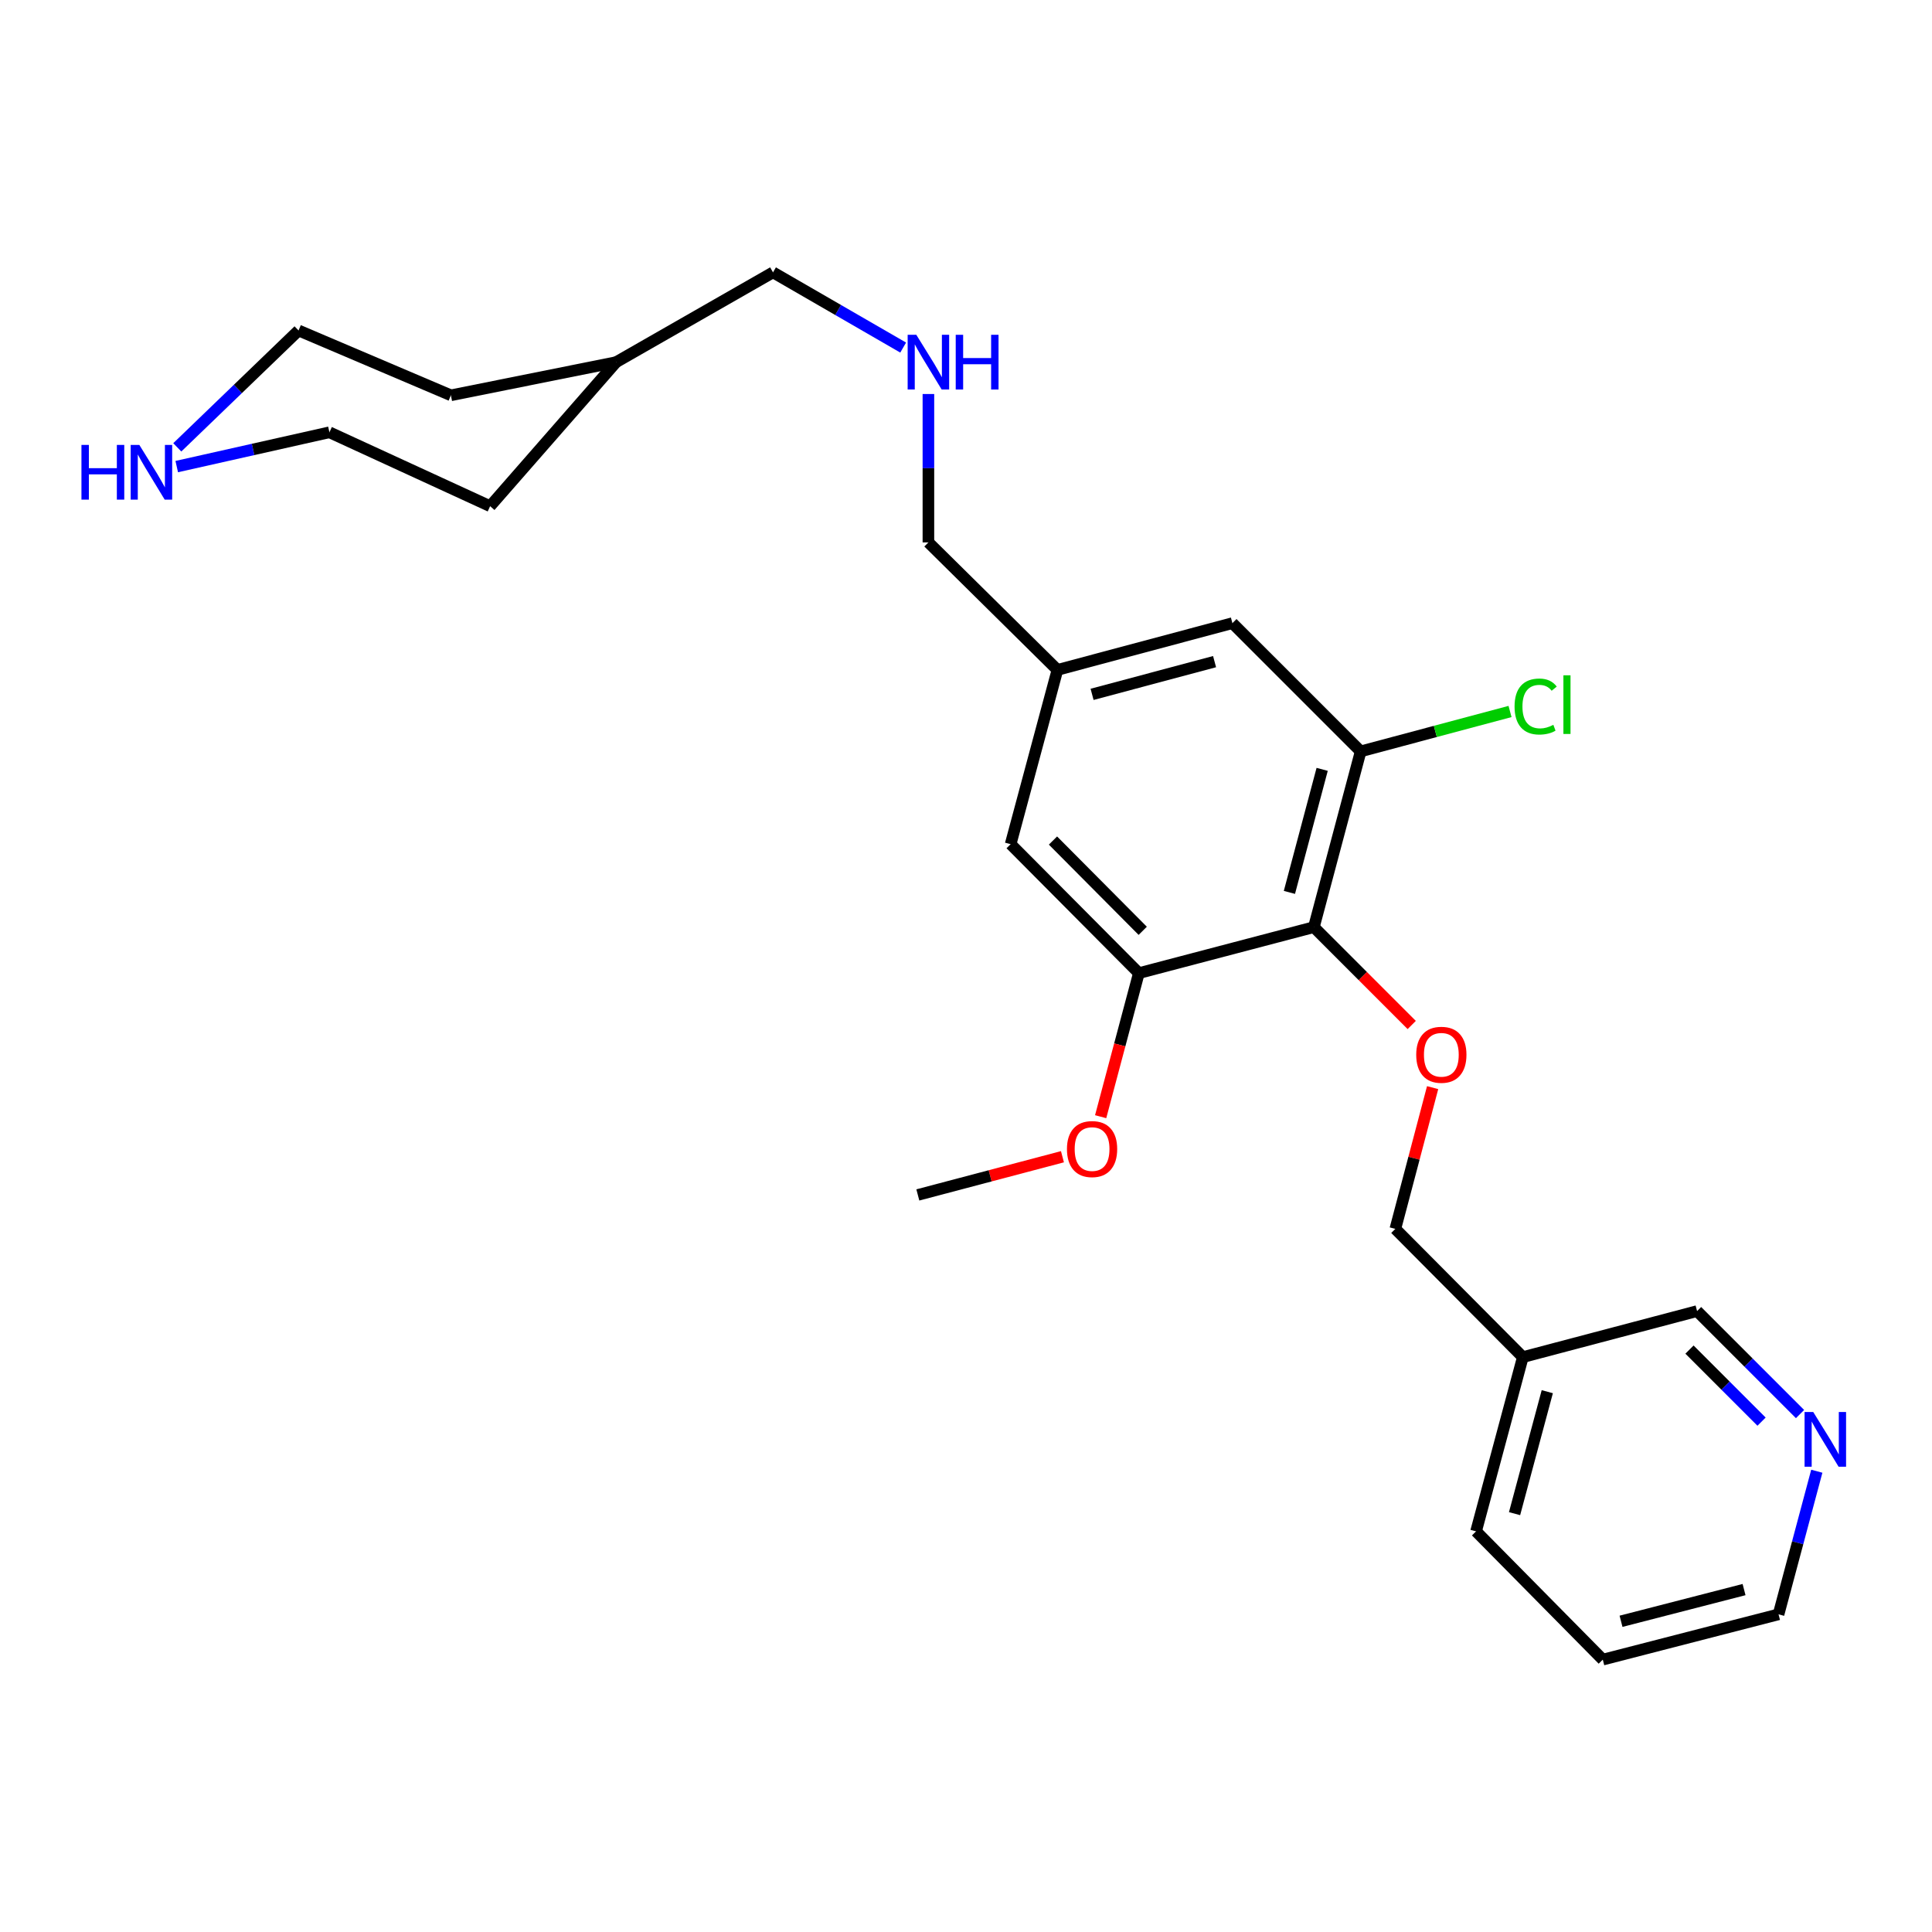 <?xml version='1.0' encoding='iso-8859-1'?>
<svg version='1.1' baseProfile='full'
              xmlns='http://www.w3.org/2000/svg'
                      xmlns:rdkit='http://www.rdkit.org/xml'
                      xmlns:xlink='http://www.w3.org/1999/xlink'
                  xml:space='preserve'
width='1000px' height='1000px' viewBox='0 0 1000 1000'>
<!-- END OF HEADER -->
<rect style='opacity:1.0;fill:#FFFFFF;stroke:none' width='1000' height='1000' x='0' y='0'> </rect>
<path class='bond-0' d='M 680.059,479.885 L 704.277,388.915' style='fill:none;fill-rule:evenodd;stroke:#000000;stroke-width:6px;stroke-linecap:butt;stroke-linejoin:miter;stroke-opacity:1' />
<path class='bond-0' d='M 667.396,461.901 L 684.348,398.222' style='fill:none;fill-rule:evenodd;stroke:#000000;stroke-width:6px;stroke-linecap:butt;stroke-linejoin:miter;stroke-opacity:1' />
<path class='bond-1' d='M 680.059,479.885 L 589.473,503.691' style='fill:none;fill-rule:evenodd;stroke:#000000;stroke-width:6px;stroke-linecap:butt;stroke-linejoin:miter;stroke-opacity:1' />
<path class='bond-2' d='M 680.059,479.885 L 705.38,505.21' style='fill:none;fill-rule:evenodd;stroke:#000000;stroke-width:6px;stroke-linecap:butt;stroke-linejoin:miter;stroke-opacity:1' />
<path class='bond-2' d='M 705.38,505.21 L 730.701,530.535' style='fill:none;fill-rule:evenodd;stroke:#FF0000;stroke-width:6px;stroke-linecap:butt;stroke-linejoin:miter;stroke-opacity:1' />
<path class='bond-3' d='M 704.277,388.915 L 637.89,322.537' style='fill:none;fill-rule:evenodd;stroke:#000000;stroke-width:6px;stroke-linecap:butt;stroke-linejoin:miter;stroke-opacity:1' />
<path class='bond-11' d='M 704.277,388.915 L 742.934,378.587' style='fill:none;fill-rule:evenodd;stroke:#000000;stroke-width:6px;stroke-linecap:butt;stroke-linejoin:miter;stroke-opacity:1' />
<path class='bond-11' d='M 742.934,378.587 L 781.591,368.259' style='fill:none;fill-rule:evenodd;stroke:#00CC00;stroke-width:6px;stroke-linecap:butt;stroke-linejoin:miter;stroke-opacity:1' />
<path class='bond-4' d='M 589.473,503.691 L 523.104,436.939' style='fill:none;fill-rule:evenodd;stroke:#000000;stroke-width:6px;stroke-linecap:butt;stroke-linejoin:miter;stroke-opacity:1' />
<path class='bond-4' d='M 591.476,481.788 L 545.018,435.062' style='fill:none;fill-rule:evenodd;stroke:#000000;stroke-width:6px;stroke-linecap:butt;stroke-linejoin:miter;stroke-opacity:1' />
<path class='bond-12' d='M 589.473,503.691 L 579.583,540.844' style='fill:none;fill-rule:evenodd;stroke:#000000;stroke-width:6px;stroke-linecap:butt;stroke-linejoin:miter;stroke-opacity:1' />
<path class='bond-12' d='M 579.583,540.844 L 569.693,577.998' style='fill:none;fill-rule:evenodd;stroke:#FF0000;stroke-width:6px;stroke-linecap:butt;stroke-linejoin:miter;stroke-opacity:1' />
<path class='bond-8' d='M 741.523,562.961 L 731.875,599.512' style='fill:none;fill-rule:evenodd;stroke:#FF0000;stroke-width:6px;stroke-linecap:butt;stroke-linejoin:miter;stroke-opacity:1' />
<path class='bond-8' d='M 731.875,599.512 L 722.228,636.063' style='fill:none;fill-rule:evenodd;stroke:#000000;stroke-width:6px;stroke-linecap:butt;stroke-linejoin:miter;stroke-opacity:1' />
<path class='bond-25' d='M 637.89,322.537 L 547.322,346.736' style='fill:none;fill-rule:evenodd;stroke:#000000;stroke-width:6px;stroke-linecap:butt;stroke-linejoin:miter;stroke-opacity:1' />
<path class='bond-25' d='M 628.658,342.459 L 565.261,359.399' style='fill:none;fill-rule:evenodd;stroke:#000000;stroke-width:6px;stroke-linecap:butt;stroke-linejoin:miter;stroke-opacity:1' />
<path class='bond-6' d='M 523.104,436.939 L 547.322,346.736' style='fill:none;fill-rule:evenodd;stroke:#000000;stroke-width:6px;stroke-linecap:butt;stroke-linejoin:miter;stroke-opacity:1' />
<path class='bond-5' d='M 91.479,241.506 L 130.995,232.629' style='fill:none;fill-rule:evenodd;stroke:#0000FF;stroke-width:6px;stroke-linecap:butt;stroke-linejoin:miter;stroke-opacity:1' />
<path class='bond-5' d='M 130.995,232.629 L 170.511,223.753' style='fill:none;fill-rule:evenodd;stroke:#000000;stroke-width:6px;stroke-linecap:butt;stroke-linejoin:miter;stroke-opacity:1' />
<path class='bond-27' d='M 91.763,231.548 L 123.145,201.301' style='fill:none;fill-rule:evenodd;stroke:#0000FF;stroke-width:6px;stroke-linecap:butt;stroke-linejoin:miter;stroke-opacity:1' />
<path class='bond-27' d='M 123.145,201.301 L 154.528,171.053' style='fill:none;fill-rule:evenodd;stroke:#000000;stroke-width:6px;stroke-linecap:butt;stroke-linejoin:miter;stroke-opacity:1' />
<path class='bond-14' d='M 547.322,346.736 L 480.542,280.743' style='fill:none;fill-rule:evenodd;stroke:#000000;stroke-width:6px;stroke-linecap:butt;stroke-linejoin:miter;stroke-opacity:1' />
<path class='bond-7' d='M 931.696,731.916 L 905.051,705.27' style='fill:none;fill-rule:evenodd;stroke:#0000FF;stroke-width:6px;stroke-linecap:butt;stroke-linejoin:miter;stroke-opacity:1' />
<path class='bond-7' d='M 905.051,705.27 L 878.405,678.625' style='fill:none;fill-rule:evenodd;stroke:#000000;stroke-width:6px;stroke-linecap:butt;stroke-linejoin:miter;stroke-opacity:1' />
<path class='bond-7' d='M 911.778,735.847 L 893.126,717.195' style='fill:none;fill-rule:evenodd;stroke:#0000FF;stroke-width:6px;stroke-linecap:butt;stroke-linejoin:miter;stroke-opacity:1' />
<path class='bond-7' d='M 893.126,717.195 L 874.474,698.543' style='fill:none;fill-rule:evenodd;stroke:#000000;stroke-width:6px;stroke-linecap:butt;stroke-linejoin:miter;stroke-opacity:1' />
<path class='bond-26' d='M 940.372,761.506 L 930.473,798.543' style='fill:none;fill-rule:evenodd;stroke:#0000FF;stroke-width:6px;stroke-linecap:butt;stroke-linejoin:miter;stroke-opacity:1' />
<path class='bond-26' d='M 930.473,798.543 L 920.574,835.58' style='fill:none;fill-rule:evenodd;stroke:#000000;stroke-width:6px;stroke-linecap:butt;stroke-linejoin:miter;stroke-opacity:1' />
<path class='bond-9' d='M 722.228,636.063 L 788.212,702.44' style='fill:none;fill-rule:evenodd;stroke:#000000;stroke-width:6px;stroke-linecap:butt;stroke-linejoin:miter;stroke-opacity:1' />
<path class='bond-13' d='M 788.212,702.44 L 878.405,678.625' style='fill:none;fill-rule:evenodd;stroke:#000000;stroke-width:6px;stroke-linecap:butt;stroke-linejoin:miter;stroke-opacity:1' />
<path class='bond-20' d='M 788.212,702.44 L 764.013,792.624' style='fill:none;fill-rule:evenodd;stroke:#000000;stroke-width:6px;stroke-linecap:butt;stroke-linejoin:miter;stroke-opacity:1' />
<path class='bond-20' d='M 800.87,720.338 L 783.93,783.467' style='fill:none;fill-rule:evenodd;stroke:#000000;stroke-width:6px;stroke-linecap:butt;stroke-linejoin:miter;stroke-opacity:1' />
<path class='bond-10' d='M 480.542,203.941 L 480.542,242.342' style='fill:none;fill-rule:evenodd;stroke:#0000FF;stroke-width:6px;stroke-linecap:butt;stroke-linejoin:miter;stroke-opacity:1' />
<path class='bond-10' d='M 480.542,242.342 L 480.542,280.743' style='fill:none;fill-rule:evenodd;stroke:#000000;stroke-width:6px;stroke-linecap:butt;stroke-linejoin:miter;stroke-opacity:1' />
<path class='bond-17' d='M 467.48,179.902 L 433.795,160.441' style='fill:none;fill-rule:evenodd;stroke:#0000FF;stroke-width:6px;stroke-linecap:butt;stroke-linejoin:miter;stroke-opacity:1' />
<path class='bond-17' d='M 433.795,160.441 L 400.111,140.98' style='fill:none;fill-rule:evenodd;stroke:#000000;stroke-width:6px;stroke-linecap:butt;stroke-linejoin:miter;stroke-opacity:1' />
<path class='bond-21' d='M 549.922,598.722 L 512.496,608.609' style='fill:none;fill-rule:evenodd;stroke:#FF0000;stroke-width:6px;stroke-linecap:butt;stroke-linejoin:miter;stroke-opacity:1' />
<path class='bond-21' d='M 512.496,608.609 L 475.071,618.496' style='fill:none;fill-rule:evenodd;stroke:#000000;stroke-width:6px;stroke-linecap:butt;stroke-linejoin:miter;stroke-opacity:1' />
<path class='bond-15' d='M 170.511,223.753 L 253.687,262.005' style='fill:none;fill-rule:evenodd;stroke:#000000;stroke-width:6px;stroke-linecap:butt;stroke-linejoin:miter;stroke-opacity:1' />
<path class='bond-16' d='M 154.528,171.053 L 233.385,204.612' style='fill:none;fill-rule:evenodd;stroke:#000000;stroke-width:6px;stroke-linecap:butt;stroke-linejoin:miter;stroke-opacity:1' />
<path class='bond-19' d='M 400.111,140.98 L 318.903,187.449' style='fill:none;fill-rule:evenodd;stroke:#000000;stroke-width:6px;stroke-linecap:butt;stroke-linejoin:miter;stroke-opacity:1' />
<path class='bond-18' d='M 920.574,835.58 L 829.603,859.02' style='fill:none;fill-rule:evenodd;stroke:#000000;stroke-width:6px;stroke-linecap:butt;stroke-linejoin:miter;stroke-opacity:1' />
<path class='bond-18' d='M 902.72,822.765 L 839.041,839.174' style='fill:none;fill-rule:evenodd;stroke:#000000;stroke-width:6px;stroke-linecap:butt;stroke-linejoin:miter;stroke-opacity:1' />
<path class='bond-22' d='M 318.903,187.449 L 233.385,204.612' style='fill:none;fill-rule:evenodd;stroke:#000000;stroke-width:6px;stroke-linecap:butt;stroke-linejoin:miter;stroke-opacity:1' />
<path class='bond-23' d='M 318.903,187.449 L 253.687,262.005' style='fill:none;fill-rule:evenodd;stroke:#000000;stroke-width:6px;stroke-linecap:butt;stroke-linejoin:miter;stroke-opacity:1' />
<path class='bond-24' d='M 764.013,792.624 L 829.603,859.02' style='fill:none;fill-rule:evenodd;stroke:#000000;stroke-width:6px;stroke-linecap:butt;stroke-linejoin:miter;stroke-opacity:1' />
<path  class='atom-3' d='M 733.034 545.949
Q 733.034 539.149, 736.394 535.349
Q 739.754 531.549, 746.034 531.549
Q 752.314 531.549, 755.674 535.349
Q 759.034 539.149, 759.034 545.949
Q 759.034 552.829, 755.634 556.749
Q 752.234 560.629, 746.034 560.629
Q 739.794 560.629, 736.394 556.749
Q 733.034 552.869, 733.034 545.949
M 746.034 557.429
Q 750.354 557.429, 752.674 554.549
Q 755.034 551.629, 755.034 545.949
Q 755.034 540.389, 752.674 537.589
Q 750.354 534.749, 746.034 534.749
Q 741.714 534.749, 739.354 537.549
Q 737.034 540.349, 737.034 545.949
Q 737.034 551.669, 739.354 554.549
Q 741.714 557.429, 746.034 557.429
' fill='#FF0000'/>
<path  class='atom-6' d='M 42.159 230.288
L 45.999 230.288
L 45.999 242.328
L 60.479 242.328
L 60.479 230.288
L 64.319 230.288
L 64.319 258.608
L 60.479 258.608
L 60.479 245.528
L 45.999 245.528
L 45.999 258.608
L 42.159 258.608
L 42.159 230.288
' fill='#0000FF'/>
<path  class='atom-6' d='M 72.119 230.288
L 81.399 245.288
Q 82.319 246.768, 83.799 249.448
Q 85.279 252.128, 85.359 252.288
L 85.359 230.288
L 89.119 230.288
L 89.119 258.608
L 85.239 258.608
L 75.279 242.208
Q 74.119 240.288, 72.879 238.088
Q 71.679 235.888, 71.319 235.208
L 71.319 258.608
L 67.639 258.608
L 67.639 230.288
L 72.119 230.288
' fill='#0000FF'/>
<path  class='atom-8' d='M 938.523 730.842
L 947.803 745.842
Q 948.723 747.322, 950.203 750.002
Q 951.683 752.682, 951.763 752.842
L 951.763 730.842
L 955.523 730.842
L 955.523 759.162
L 951.643 759.162
L 941.683 742.762
Q 940.523 740.842, 939.283 738.642
Q 938.083 736.442, 937.723 735.762
L 937.723 759.162
L 934.043 759.162
L 934.043 730.842
L 938.523 730.842
' fill='#0000FF'/>
<path  class='atom-11' d='M 474.282 173.289
L 483.562 188.289
Q 484.482 189.769, 485.962 192.449
Q 487.442 195.129, 487.522 195.289
L 487.522 173.289
L 491.282 173.289
L 491.282 201.609
L 487.402 201.609
L 477.442 185.209
Q 476.282 183.289, 475.042 181.089
Q 473.842 178.889, 473.482 178.209
L 473.482 201.609
L 469.802 201.609
L 469.802 173.289
L 474.282 173.289
' fill='#0000FF'/>
<path  class='atom-11' d='M 494.682 173.289
L 498.522 173.289
L 498.522 185.329
L 513.002 185.329
L 513.002 173.289
L 516.842 173.289
L 516.842 201.609
L 513.002 201.609
L 513.002 188.529
L 498.522 188.529
L 498.522 201.609
L 494.682 201.609
L 494.682 173.289
' fill='#0000FF'/>
<path  class='atom-12' d='M 783.935 365.695
Q 783.935 358.655, 787.215 354.975
Q 790.535 351.255, 796.815 351.255
Q 802.655 351.255, 805.775 355.375
L 803.135 357.535
Q 800.855 354.535, 796.815 354.535
Q 792.535 354.535, 790.255 357.415
Q 788.015 360.255, 788.015 365.695
Q 788.015 371.295, 790.335 374.175
Q 792.695 377.055, 797.255 377.055
Q 800.375 377.055, 804.015 375.175
L 805.135 378.175
Q 803.655 379.135, 801.415 379.695
Q 799.175 380.255, 796.695 380.255
Q 790.535 380.255, 787.215 376.495
Q 783.935 372.735, 783.935 365.695
' fill='#00CC00'/>
<path  class='atom-12' d='M 809.215 349.535
L 812.895 349.535
L 812.895 379.895
L 809.215 379.895
L 809.215 349.535
' fill='#00CC00'/>
<path  class='atom-13' d='M 552.254 594.751
Q 552.254 587.951, 555.614 584.151
Q 558.974 580.351, 565.254 580.351
Q 571.534 580.351, 574.894 584.151
Q 578.254 587.951, 578.254 594.751
Q 578.254 601.631, 574.854 605.551
Q 571.454 609.431, 565.254 609.431
Q 559.014 609.431, 555.614 605.551
Q 552.254 601.671, 552.254 594.751
M 565.254 606.231
Q 569.574 606.231, 571.894 603.351
Q 574.254 600.431, 574.254 594.751
Q 574.254 589.191, 571.894 586.391
Q 569.574 583.551, 565.254 583.551
Q 560.934 583.551, 558.574 586.351
Q 556.254 589.151, 556.254 594.751
Q 556.254 600.471, 558.574 603.351
Q 560.934 606.231, 565.254 606.231
' fill='#FF0000'/>
</svg>
